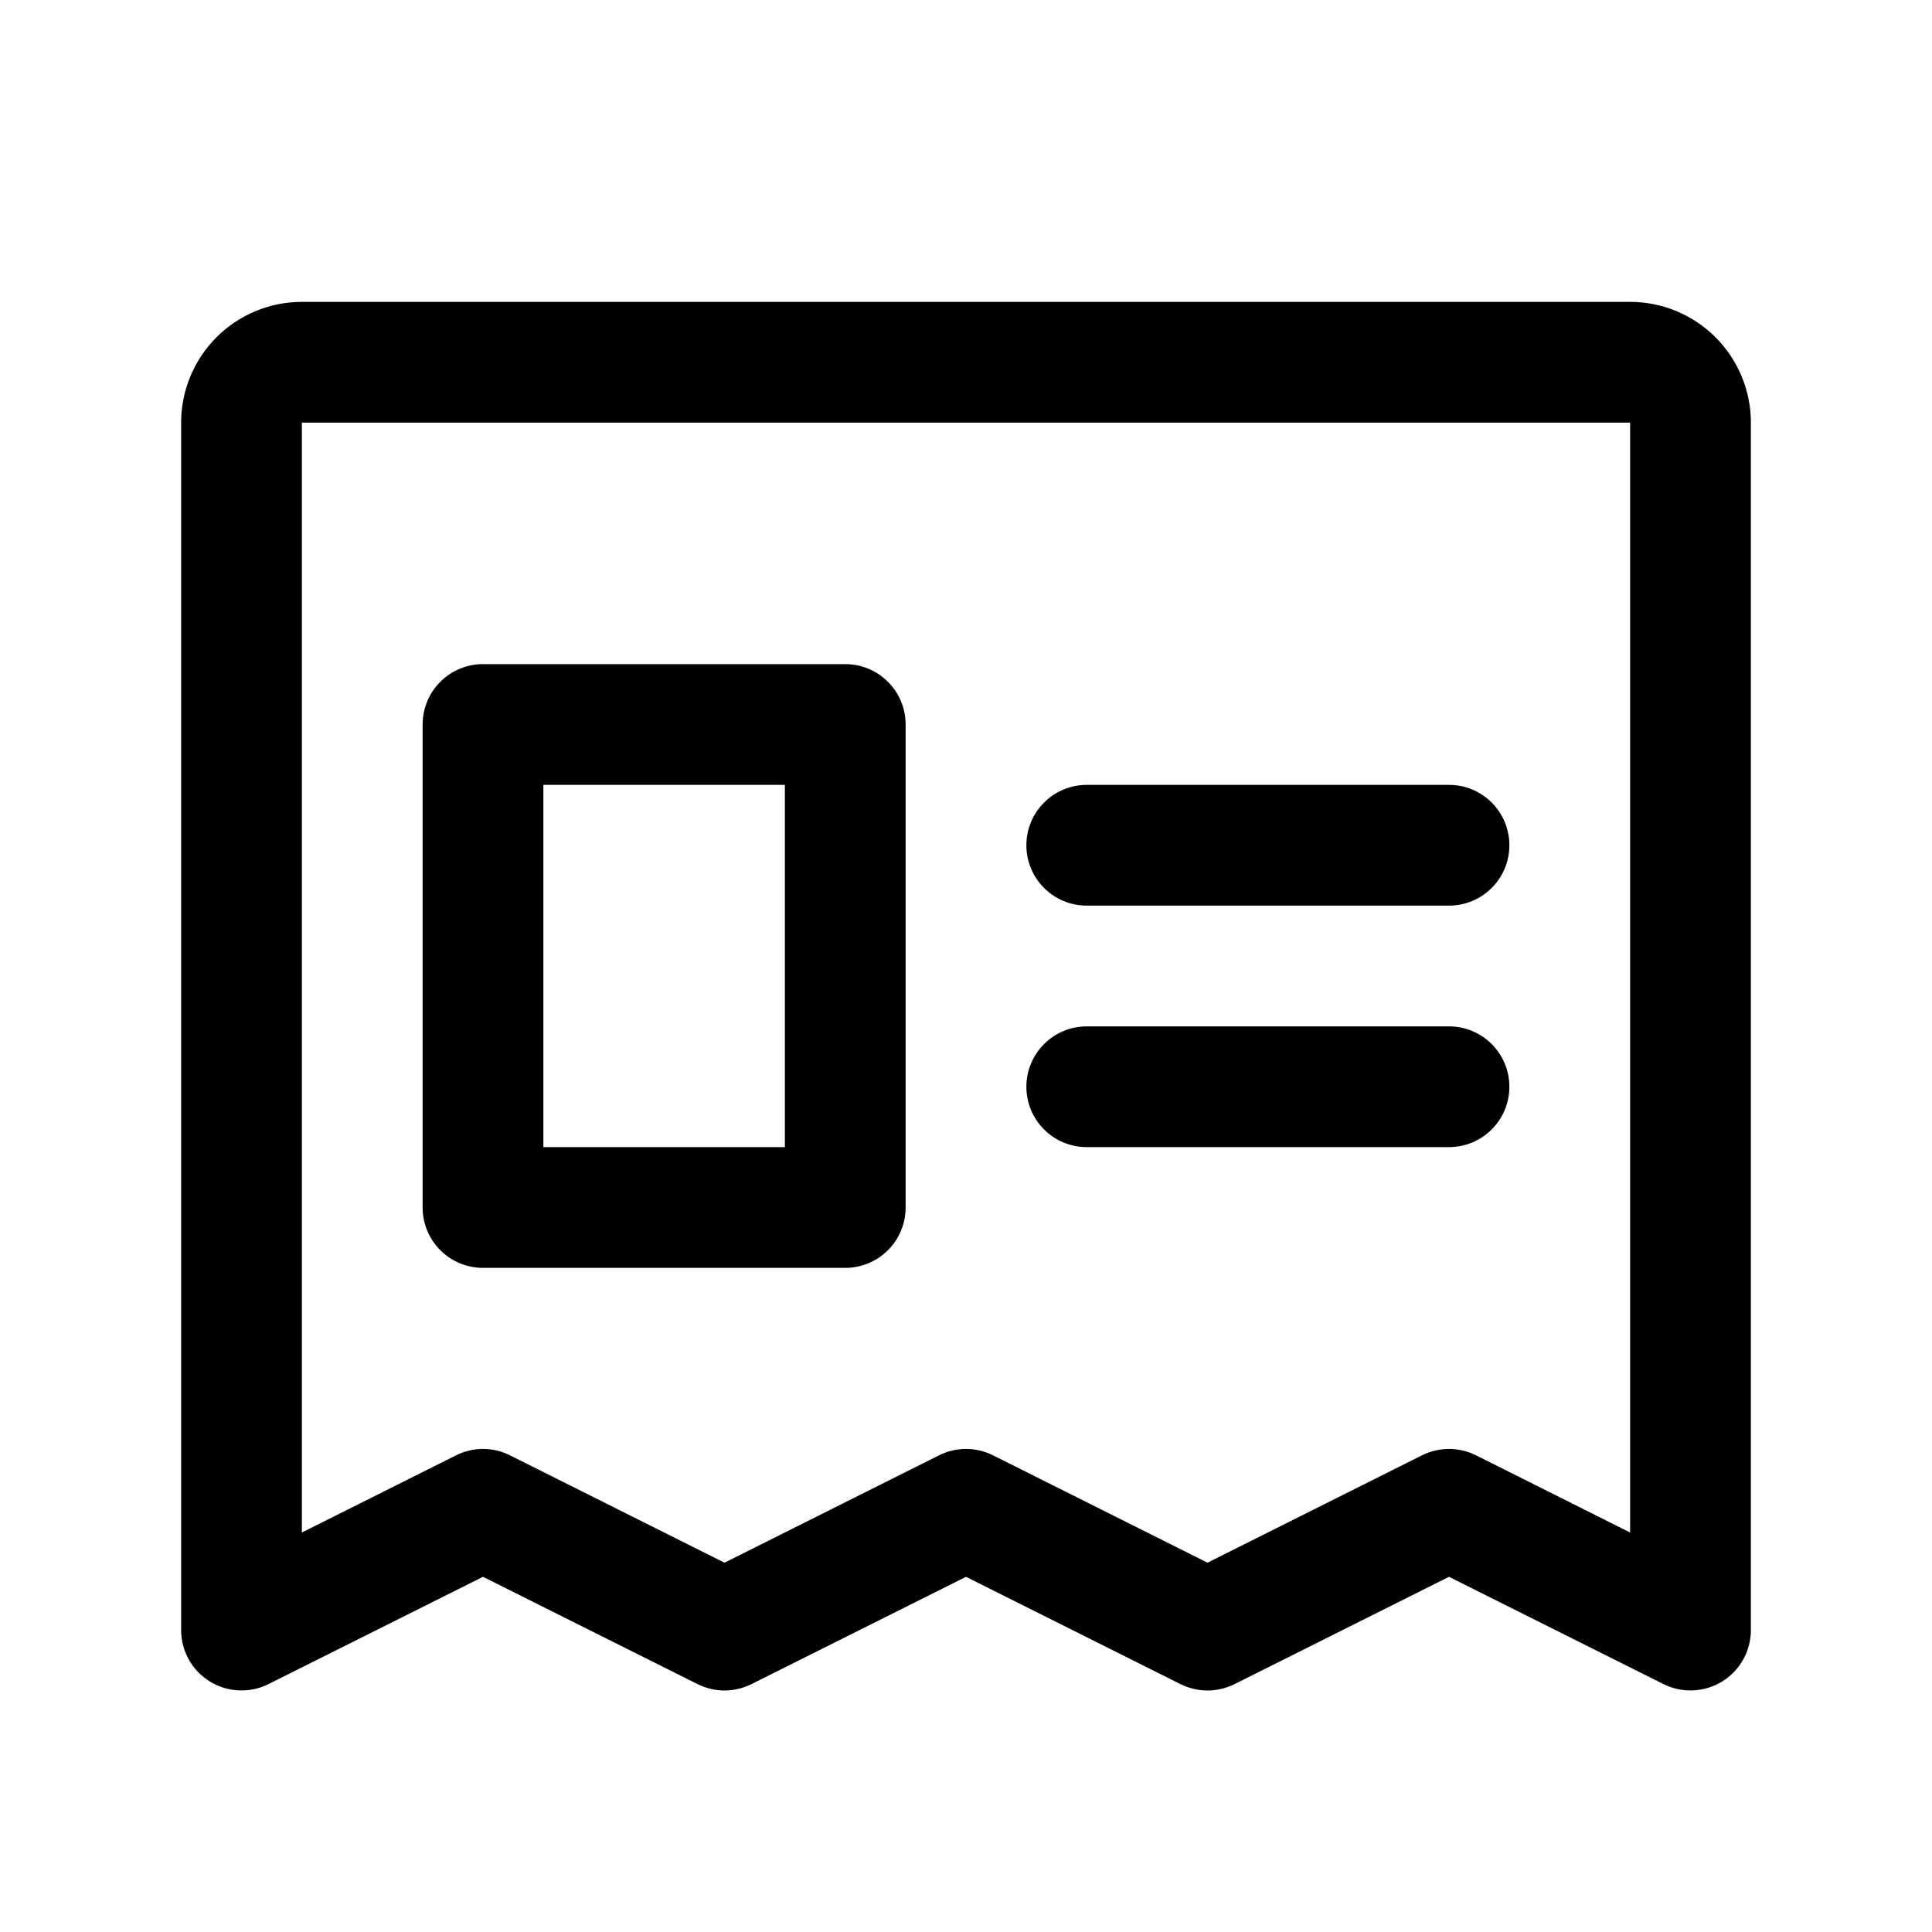 <svg width="32" height="32" viewBox="0 0 32 32" fill="none" xmlns="http://www.w3.org/2000/svg">
<path d="M27 5H5C4.47 5 3.961 5.211 3.586 5.586C3.211 5.961 3 6.47 3 7V27C3 27.17 3.044 27.338 3.127 27.487C3.21 27.636 3.33 27.761 3.475 27.85C3.62 27.94 3.785 27.991 3.955 27.998C4.126 28.006 4.295 27.97 4.447 27.894L8 26.117L11.553 27.894C11.691 27.963 11.845 28 12 28C12.155 28 12.309 27.963 12.447 27.894L16 26.117L19.552 27.894C19.691 27.963 19.845 28 20 28C20.155 28 20.309 27.963 20.448 27.894L24 26.117L27.552 27.894C27.705 27.97 27.874 28.006 28.045 27.998C28.215 27.991 28.38 27.94 28.525 27.85C28.67 27.761 28.79 27.636 28.873 27.487C28.956 27.338 29 27.17 29 27V7C29 6.47 28.789 5.961 28.414 5.586C28.039 5.211 27.53 5 27 5ZM27 25.383L24.448 24.105C24.309 24.035 24.155 23.999 24 23.999C23.845 23.999 23.691 24.035 23.552 24.105L20 25.883L16.448 24.105C16.309 24.035 16.155 23.999 16 23.999C15.845 23.999 15.691 24.035 15.553 24.105L12 25.883L8.447 24.105C8.309 24.035 8.155 23.999 8 23.999C7.845 23.999 7.691 24.035 7.553 24.105L5 25.383V7H27V25.383ZM17 14C17 13.735 17.105 13.48 17.293 13.293C17.48 13.105 17.735 13 18 13H24C24.265 13 24.52 13.105 24.707 13.293C24.895 13.48 25 13.735 25 14C25 14.265 24.895 14.52 24.707 14.707C24.52 14.895 24.265 15 24 15H18C17.735 15 17.48 14.895 17.293 14.707C17.105 14.52 17 14.265 17 14ZM17 18C17 17.735 17.105 17.48 17.293 17.293C17.48 17.105 17.735 17 18 17H24C24.265 17 24.52 17.105 24.707 17.293C24.895 17.48 25 17.735 25 18C25 18.265 24.895 18.52 24.707 18.707C24.52 18.895 24.265 19 24 19H18C17.735 19 17.48 18.895 17.293 18.707C17.105 18.52 17 18.265 17 18ZM8 21H14C14.265 21 14.52 20.895 14.707 20.707C14.895 20.52 15 20.265 15 20V12C15 11.735 14.895 11.48 14.707 11.293C14.52 11.105 14.265 11 14 11H8C7.735 11 7.48 11.105 7.293 11.293C7.105 11.48 7 11.735 7 12V20C7 20.265 7.105 20.52 7.293 20.707C7.48 20.895 7.735 21 8 21ZM9 13H13V19H9V13Z" fill="black"/>
</svg>

